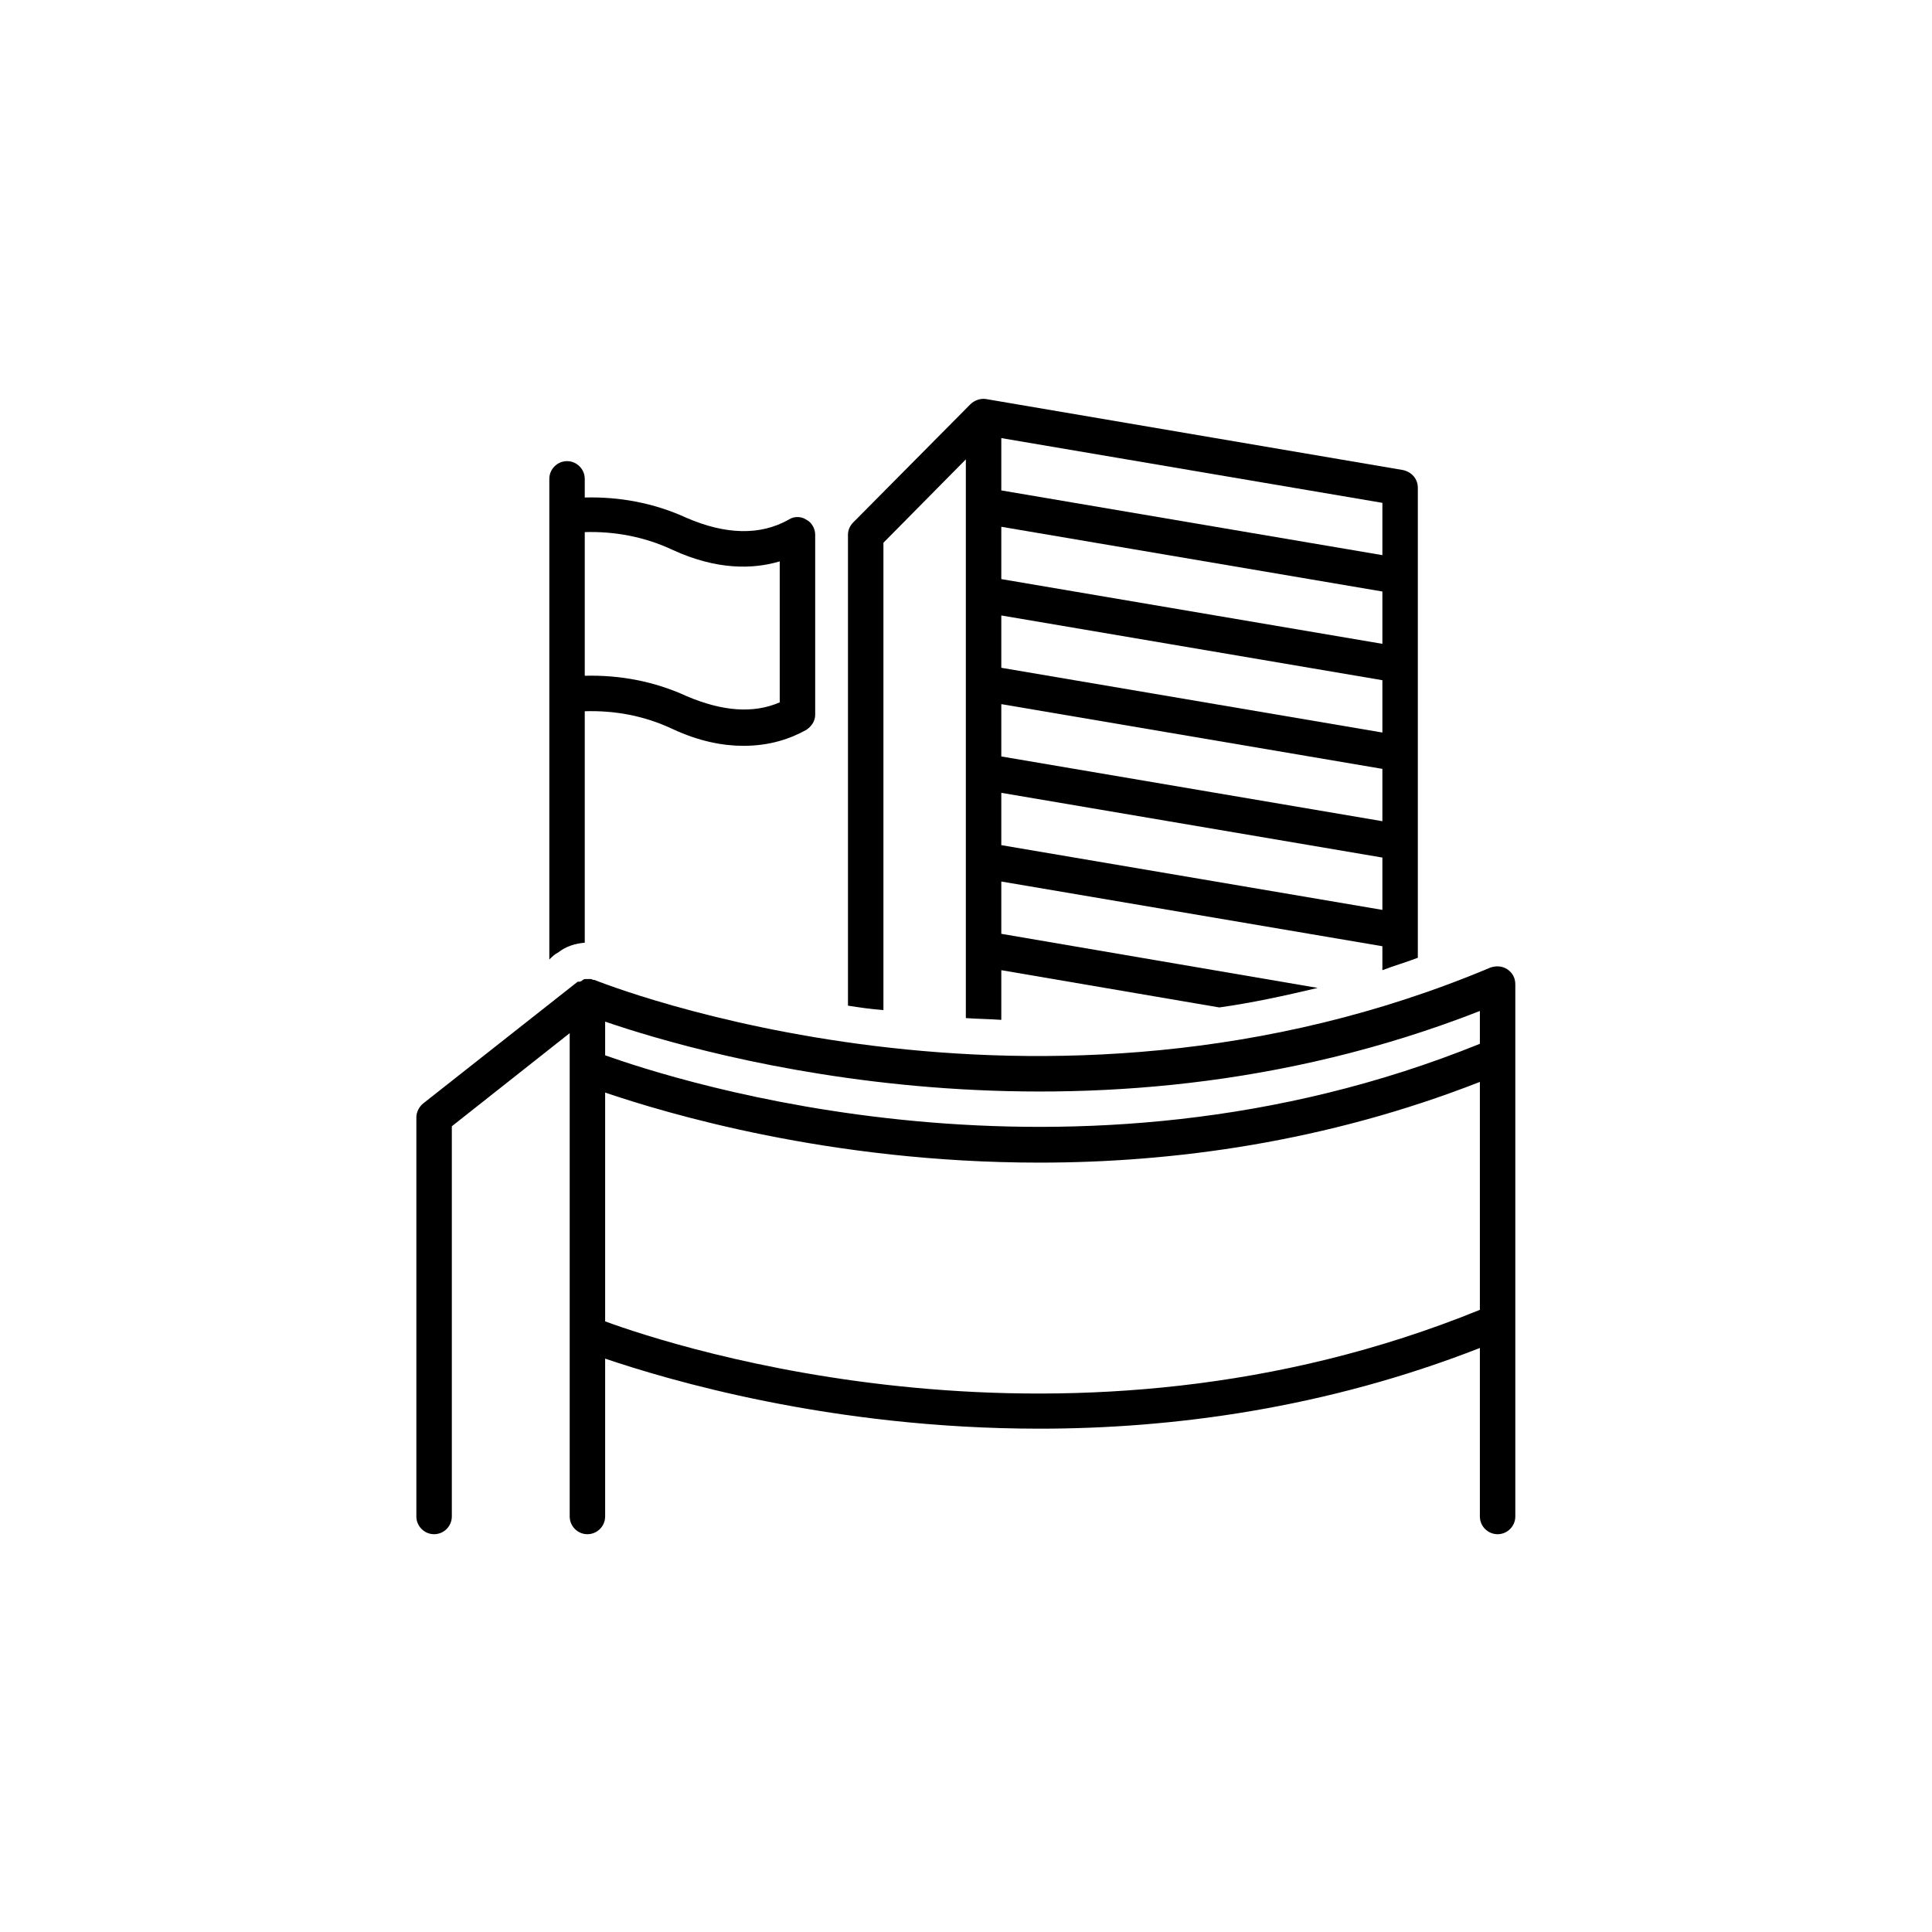 <svg xmlns="http://www.w3.org/2000/svg" xmlns:xlink="http://www.w3.org/1999/xlink" width="500" viewBox="0 0 375 375" height="500" preserveAspectRatio="xMidYMid meet"><defs><clipPath id="112b0590c8"><path d="M 80.594 187 L 294.344 187 L 294.344 297.789 L 80.594 297.789 Z M 80.594 187 " clip-rule="nonzero"></path></clipPath><clipPath id="7fbc7b788d"><path d="M 164 77.289 L 276 77.289 L 276 198 L 164 198 Z M 164 77.289 " clip-rule="nonzero"></path></clipPath></defs><rect x="-37.5" width="450" fill="#ffffff" y="-37.5" height="450" fill-opacity="1"></rect><rect x="-37.5" width="450" fill="#ffffff" y="-37.5" height="450" fill-opacity="1"></rect><g clip-path="url(#112b0590c8)"><path fill="#000000" d="M 84.258 297.789 C 86.148 297.789 87.699 296.238 87.699 294.348 L 87.699 218.609 L 110.578 200.535 L 110.578 294.348 C 110.578 296.238 112.125 297.789 114.016 297.789 C 115.91 297.789 117.457 296.238 117.457 294.348 L 117.457 263.707 C 129.156 267.664 160.98 277.305 201.746 277.305 C 227.723 277.305 257.309 273.348 287.242 261.641 L 287.242 294.348 C 287.242 296.238 288.789 297.789 290.684 297.789 C 292.574 297.789 294.121 296.238 294.121 294.348 L 294.121 191.066 C 294.121 189.863 293.605 188.828 292.574 188.141 C 291.543 187.453 290.336 187.453 289.305 187.797 C 201.402 224.805 116.254 190.551 115.395 190.207 C 115.395 190.207 115.395 190.207 115.223 190.207 C 115.051 190.207 114.879 190.035 114.707 190.035 C 114.707 190.035 114.535 190.035 114.535 190.035 C 114.359 190.035 114.016 190.035 113.844 190.035 C 113.844 190.035 113.672 190.035 113.672 190.035 C 113.5 190.035 113.328 190.035 113.156 190.207 C 113.156 190.207 112.984 190.207 112.984 190.379 C 112.812 190.379 112.641 190.551 112.469 190.551 C 112.469 190.551 112.297 190.551 112.297 190.551 C 112.297 190.551 112.125 190.551 112.125 190.551 L 82.195 214.133 C 81.332 214.82 80.816 215.855 80.816 216.887 L 80.816 294.348 C 80.816 296.238 82.367 297.789 84.258 297.789 Z M 117.457 198.297 C 136.551 204.836 210.348 226.355 287.242 196.23 L 287.242 202.602 C 207.77 234.789 131.047 209.656 117.457 204.836 Z M 117.457 212.066 C 129.156 216.027 160.98 225.664 201.746 225.664 C 227.723 225.664 257.309 221.707 287.242 210 L 287.242 254.238 C 207.77 286.602 131.047 261.469 117.457 256.477 Z M 117.457 212.066 " fill-opacity="1" fill-rule="nonzero"></path></g><path fill="#000000" d="M 113.5 182.977 L 113.5 138.051 C 119.352 137.879 125.027 138.91 130.531 141.492 C 135.691 143.902 140.336 144.766 144.293 144.766 C 149.453 144.766 153.41 143.387 156.508 141.664 C 157.539 140.977 158.227 139.945 158.227 138.738 L 158.227 103.797 C 158.227 102.59 157.539 101.387 156.508 100.871 C 155.473 100.184 154.098 100.184 153.066 100.871 C 147.562 103.969 140.852 103.797 133.285 100.527 C 126.918 97.602 120.211 96.395 113.5 96.566 L 113.5 92.953 C 113.5 91.059 111.953 89.508 110.062 89.508 C 108.168 89.508 106.621 91.059 106.621 92.953 L 106.621 186.246 C 107.137 185.73 107.652 185.215 108.34 184.871 C 109.891 183.664 111.609 183.148 113.5 182.977 Z M 113.5 103.281 C 119.18 103.109 125.027 104.141 130.531 106.723 C 139.133 110.684 146.184 110.508 151.344 108.961 L 151.344 136.328 C 146.184 138.566 140.164 138.051 133.285 135.125 C 126.918 132.199 120.211 130.992 113.5 131.164 Z M 113.5 103.281 " fill-opacity="1" fill-rule="nonzero"></path><g clip-path="url(#7fbc7b788d)"><path fill="#000000" d="M 275.199 185.902 L 275.199 94.672 C 275.199 92.953 273.996 91.574 272.277 91.23 C 272.277 91.23 191.426 77.461 191.426 77.461 C 190.395 77.289 189.191 77.633 188.328 78.492 L 165.625 101.387 C 164.934 102.074 164.59 102.938 164.59 103.797 L 164.59 195.199 C 166.828 195.543 169.062 195.887 171.473 196.059 L 171.473 105.348 L 187.469 89.164 L 187.469 197.609 C 189.707 197.781 191.941 197.781 194.352 197.953 L 194.352 188.312 L 236.668 195.543 C 242.859 194.684 249.227 193.305 255.762 191.754 L 194.352 181.254 L 194.352 171.102 L 268.32 183.664 L 268.32 188.312 C 270.555 187.453 272.965 186.766 275.199 185.902 Z M 194.352 85.035 L 268.32 97.602 L 268.32 107.754 L 194.352 95.191 Z M 194.352 102.246 L 268.32 114.812 L 268.32 124.969 L 194.352 112.402 Z M 194.352 119.461 L 268.32 132.027 L 268.32 142.184 L 194.352 129.617 Z M 194.352 136.672 L 268.32 149.238 L 268.32 159.395 L 194.352 146.828 Z M 194.352 164.043 L 194.352 153.887 L 268.32 166.453 L 268.32 176.609 Z M 194.352 164.043 " fill-opacity="1" fill-rule="nonzero"></path></g></svg>
